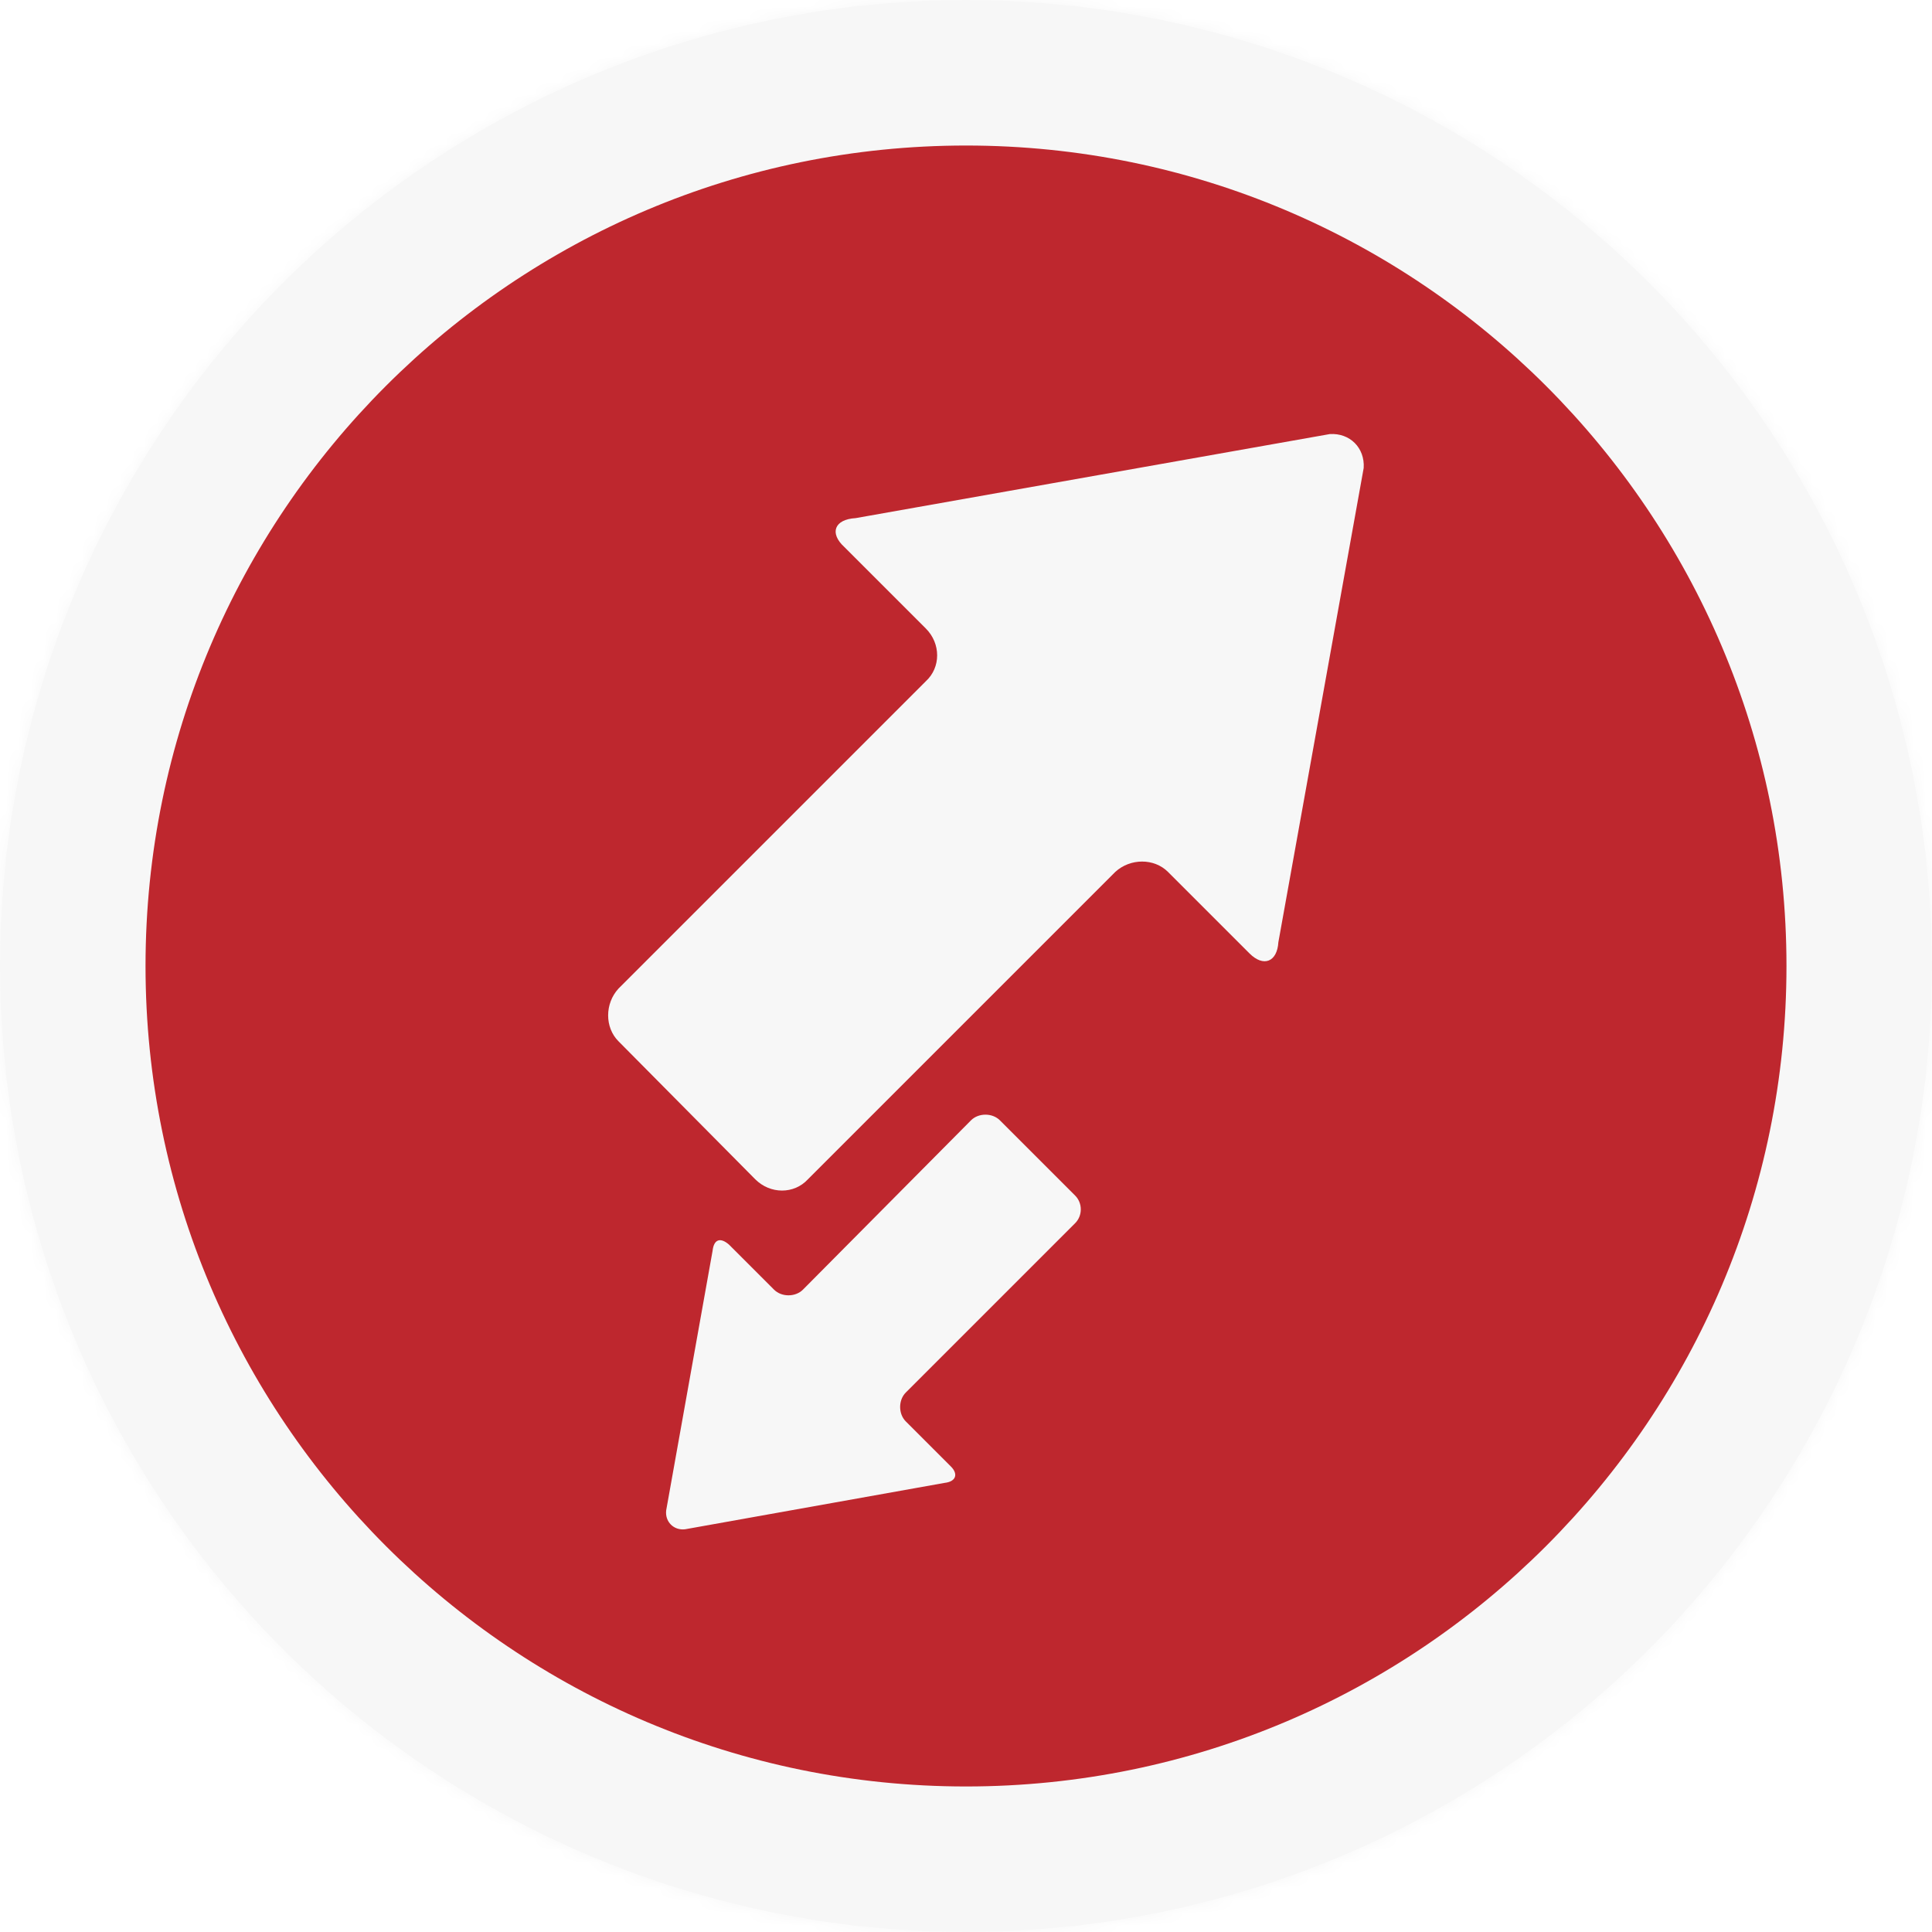 <?xml version="1.0" encoding="utf-8"?>
<!-- Generator: Adobe Illustrator 23.0.6, SVG Export Plug-In . SVG Version: 6.00 Build 0)  -->
<svg version="1.1" id="Ebene_1" xmlns="http://www.w3.org/2000/svg" xmlns:xlink="http://www.w3.org/1999/xlink" x="0px" y="0px"
	 viewBox="0 0 154 154" style="enable-background:new 0 0 154 154;" xml:space="preserve">
<style type="text/css">
	.st0{fill-rule:evenodd;clip-rule:evenodd;fill:#F7F7F7;}
	.st1{filter:url(#Adobe_OpacityMaskFilter);}
	.st2{fill-rule:evenodd;clip-rule:evenodd;fill:#FFFFFF;}
	.st3{mask:url(#mask-2_1_);}
	.st4{fill:#BE272E;}
</style>
<title>icons/icon-round-oldenburg</title>
<desc>Created with Sketch.</desc>
<g>
	<g>
		<g id="Mask">
			<circle class="st0" cx="77" cy="77" r="77"/>
		</g>
		<defs>
			<filter id="Adobe_OpacityMaskFilter" filterUnits="userSpaceOnUse" x="0" y="0" width="154" height="154">
				<feColorMatrix  type="matrix" values="1 0 0 0 0  0 1 0 0 0  0 0 1 0 0  0 0 0 1 0"/>
			</filter>
		</defs>
		<mask maskUnits="userSpaceOnUse" x="0" y="0" width="154" height="154" id="mask-2_1_">
			<g class="st1">
				<circle id="path-1_1_" class="st2" cx="77" cy="77" r="77"/>
			</g>
		</mask>
		<g class="st3">
			<rect id="Rectangle" y="0" class="st0" width="154" height="154"/>
		</g>
	</g>
</g>
<g id="Right_Arrow_designed_by_Freepik_from_Flaticon.com">
	<path class="st4" d="M77,11.6c-36.1,0-65.4,29.3-65.4,65.4s29.3,65.4,65.4,65.4s65.4-29.3,65.4-65.4S113.1,11.6,77,11.6z
		 M85.7,97.5l-5.9,5.9l-7.6,7.6c-0.6,0.6-0.6,1.7,0,2.3l3.6,3.6c0.6,0.6,0.4,1.2-0.5,1.3l-20.7,3.7c-0.9,0.1-1.6-0.6-1.5-1.5
		l3.7-20.7c0.1-0.9,0.6-1.1,1.3-0.5l3.6,3.6c0.6,0.6,1.7,0.6,2.3,0l0.1-0.1l13.3-13.4c0.6-0.6,1.7-0.6,2.3,0l6,6
		C86.3,95.9,86.3,96.9,85.7,97.5L85.7,97.5z M101.9,75.1c-0.1,1.6-1.2,2-2.3,0.9l-6.5-6.5c-1.1-1.1-3-1.1-4.2,0l-0.2,0.2L64.4,94
		c-1.1,1.2-3,1.2-4.2,0L49.3,83c-1.1-1.1-1.1-3,0-4.2l0,0L60,68.1l13.8-13.8c1.2-1.1,1.2-3,0-4.2l-6.5-6.5c-1.2-1.1-0.8-2.2,0.9-2.3
		l37.8-6.7c1.6-0.1,2.8,1.1,2.7,2.7L101.9,75.1z"/>
</g>
</svg>
